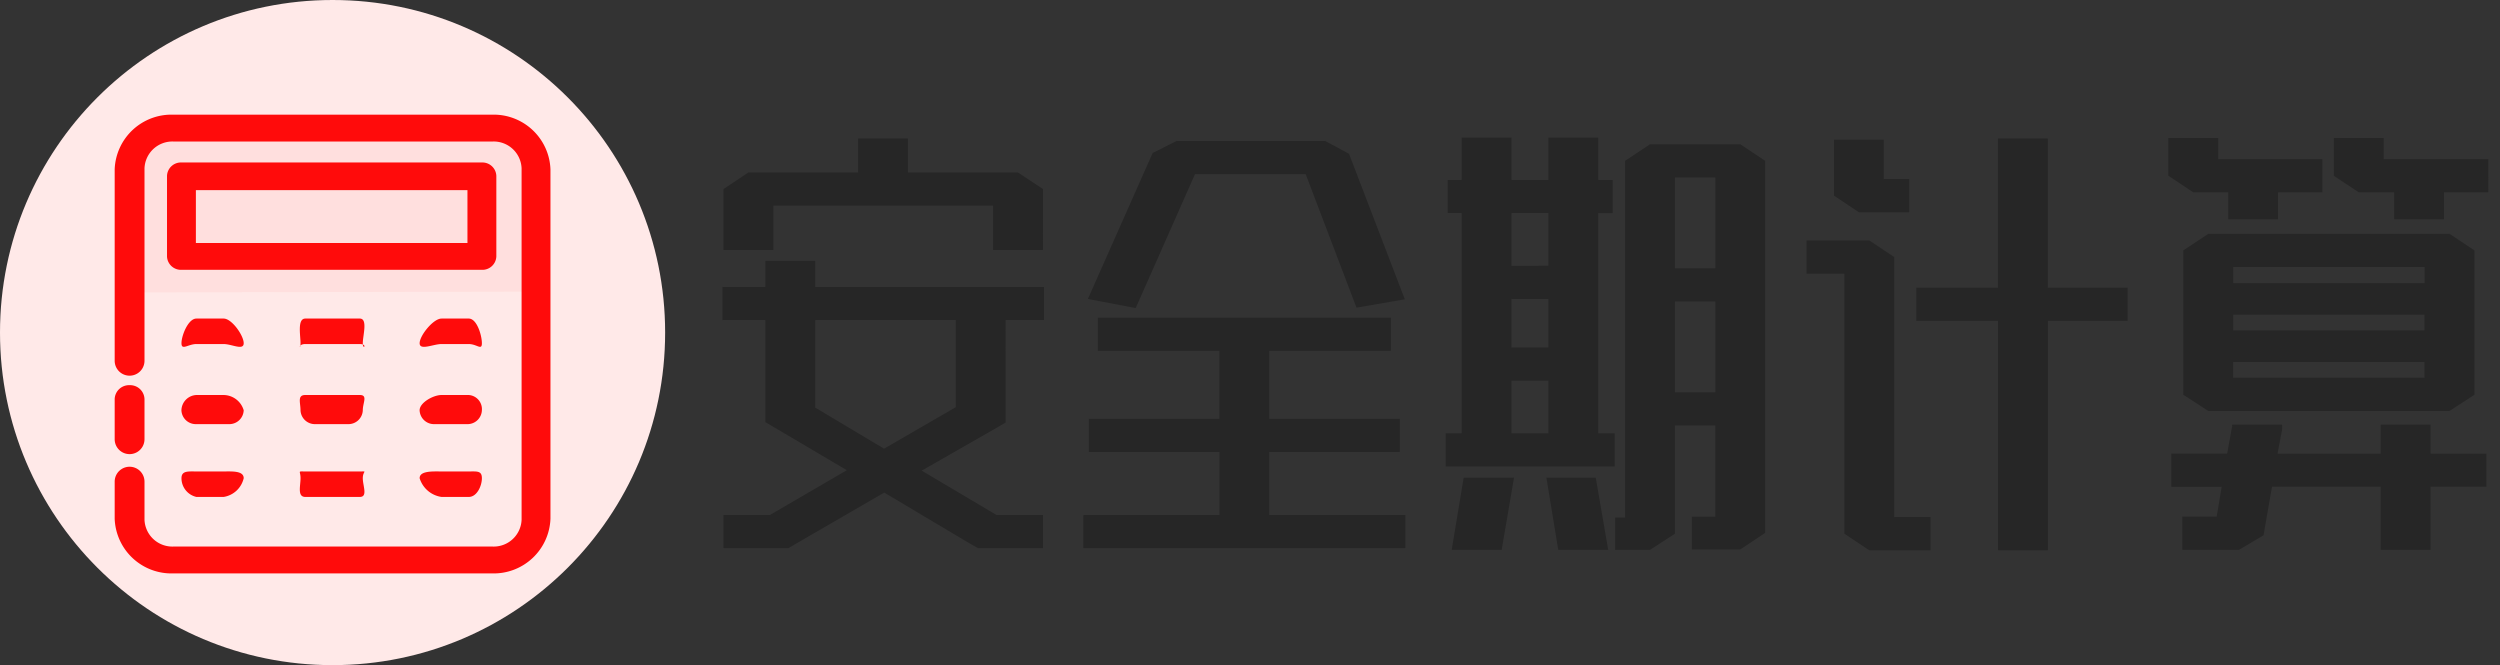 <svg id="组_1" data-name="组 1" xmlns="http://www.w3.org/2000/svg" width="218" height="58" viewBox="0 0 218 58">
  <rect x="0" y="0" width="218" height="58" fill="#333333" stroke="none"/>
<defs>
    <style>
      .cls-1 {
        fill: #262626;
      }

      .cls-1, .cls-3, .cls-4 {
        fill-rule: evenodd;
      }

      .cls-2 {
        fill: #ffe9e8;
      }

      .cls-3 {
        fill: #ffd0ce;
        opacity: 0.38;
      }

      .cls-4 {
        fill: #ff0b0b;
      }
    </style>
  </defs>
  <path id="安全期计算_拷贝" data-name="安全期计算 拷贝" class="cls-1" d="M66.74,22.741v2.278H63v2.893H66.74v8.9l0.741,0.434L73.841,41l-6.7,3.906H63.089V47.8h5.659l0.609-.362,7.749-4.484,7.531,4.484L85.29,47.8h5.659V44.91H86.9l-6.53-3.87,6.578-3.761,0.74-.434V27.912h3.347V25.019H71.086V22.741H66.74Zm0.7-.94v-3.87H86.6V21.8h4.346V16.484l-2.181-1.447h-9.6V12.072H74.824v2.966H65.262l-2.173,1.447V21.8h4.346Zm9.649,17.323-6-3.58V27.912H83.343v7.595Zm44.984-2.6H110.681V30.589h10.605V27.7H95.73v2.893h10.6V36.52H94.947v2.893h11.387v5.5H94.469V47.8h28.077V44.91H110.681v-5.5h11.387V36.52ZM99.033,26.864l5.172-11.682h9.649l4.433,11.645L122.5,26.1,117.635,13.41l-2.086-1.121H102.6l-2.087,1.049-5.65,12.73Zm48.5,21.048h4.216l2.173-1.447V14.025l-2.173-1.447h-7.867l-2.173,1.448v31.1h-0.869v2.821h3.042l2.173-1.41V37.1h3.521v7.956h-2.043v2.857ZM127.457,12v3.689H126.24v2.893h1.217v19.2h-1.391v2.893H140.8V37.786h-1.434v-19.2h1.261V15.689h-1.261V12H135.02v3.689H131.8V12h-4.347Zm18.6,14.285h3.521v7.92h-3.521v-7.92Zm3.521-2.893h-3.521v-7.92h3.521v7.92ZM127.631,41.655l-1.043,6.293h4.357l1.076-6.293h-4.39Zm7.215,0,1.033,6.293h4.356l-1.086-6.293h-4.3ZM131.8,33.193h3.216v4.593H131.8V33.193Zm0-14.611h3.216v4.593H131.8V18.582Zm0,7.486h3.216V30.3H131.8V26.068Zm42.419-14v13.02H167.1v2.893h7.128v20h4.347v-20h6.954V25.092H178.57V12.072h-4.347Zm-5.867,33.019h-3.173V22.415l-2.173-1.447h-5.477v2.893h3.3V46.538l2.173,1.447h5.346V45.091Zm-1.869-29.475H164.27V12.18h-4.346v4.882l2.173,1.447h4.39V15.616Zm23.9,6.221V34.422l2.174,1.41H213.6l2.173-1.41V21.837L213.6,20.39H192.565Zm4.26,15.189v0.145l-0.435,2.387h-4.868v2.893h4.39l-0.435,2.6h-3v2.893h4.955l2.13-1.266,0.739-4.231H207.6v5.5h4.346v-5.5h4.868V39.558h-4.868V37.026H207.6v2.532h-9L199,37.46V37.026h-4.346Zm4-17.9V16.773h3.869V13.88h-9.084V12.036h-4.347v3.291l2.174,1.447H194.3v2.351h4.346Zm14.473,0V16.773h3.869V13.88h-9.128V12.036h-4.346v3.291l2.173,1.447h3.086v2.351h4.346Zm-1.7,5.569H194.738v-1.41h16.689v1.41Zm-16.689,8.246V31.565h16.689v1.374H194.738Zm0-5.5h16.689v1.374H194.738V27.442Z"/>
  <circle id="椭圆_1_副本" data-name="椭圆 1 副本" class="cls-2" cx="29" cy="29" r="29"/>
  <path id="圆角矩形_1_副本" data-name="圆角矩形 1 副本" class="cls-3" d="M13.7,11.828H44.46a2.434,2.434,0,0,1,2.518,2.34V25.43l-35.8.073V14.168A2.434,2.434,0,0,1,13.7,11.828Z"/>
  <path id="圆角矩形_3_副本_14" data-name="圆角矩形 3 副本 14" class="cls-4" d="M11.3,33.587a1.255,1.255,0,0,1,1.3,1.207V38.3a1.3,1.3,0,0,1-2.6,0v-3.51A1.255,1.255,0,0,1,11.3,33.587ZM10,31.459a1.3,1.3,0,0,0,2.6,0V14.68a2.434,2.434,0,0,1,2.518-2.34H42.965a2.434,2.434,0,0,1,2.518,2.34V45.32a2.434,2.434,0,0,1-2.518,2.34H15.114A2.434,2.434,0,0,1,12.6,45.32V42A1.3,1.3,0,0,0,10,42v3.233A4.953,4.953,0,0,0,15.125,50H42.876A4.953,4.953,0,0,0,48,45.238V14.762A4.953,4.953,0,0,0,42.876,10H15.125A4.953,4.953,0,0,0,10,14.762v16.7Zm5.822-17.29h26.2a1.217,1.217,0,0,1,1.259,1.17v7.02a1.217,1.217,0,0,1-1.259,1.17h-26.2a1.217,1.217,0,0,1-1.259-1.17v-7.02A1.217,1.217,0,0,1,15.822,14.168Zm1.259,2.413H40.762v4.607H17.081V16.581Zm4.17,13.346c0,0.666-1.034.073-1.75,0.073H17.125c-0.717,0-1.3.593-1.3-.073s0.586-2.149,1.3-2.149H19.5C20.217,27.778,21.251,29.261,21.251,29.927Zm10.385,0c0,0.666.456,0.073-.261,0.073h-4.75c-0.717,0-.418.593-0.418-0.073s-0.3-2.149.418-2.149h4.75C32.092,27.778,31.636,29.261,31.636,29.927Zm10.385,0c0,0.666-.429.073-1.146,0.073H38.5c-0.717,0-1.908.593-1.908-.073s1.191-2.149,1.908-2.149h2.375C41.592,27.778,42.021,29.261,42.021,29.927Zm-20.77,5.85a1.255,1.255,0,0,1-1.3,1.206H17.12a1.255,1.255,0,0,1-1.3-1.206,1.367,1.367,0,0,1,1.3-1.333H19.5A1.849,1.849,0,0,1,21.251,35.777Zm10.385,0a1.255,1.255,0,0,1-1.3,1.206H27.505a1.255,1.255,0,0,1-1.3-1.206c0-.666-0.3-1.333.418-1.333h4.75C32.092,34.444,31.636,35.111,31.636,35.777Zm10.385,0a1.255,1.255,0,0,1-1.3,1.206H37.89a1.255,1.255,0,0,1-1.3-1.206c0-.666,1.191-1.333,1.908-1.333h2.375A1.236,1.236,0,0,1,42.021,35.777ZM21.251,41.7a2.139,2.139,0,0,1-1.75,1.633H17.125a1.673,1.673,0,0,1-1.3-1.633c0-.666.586-0.589,1.3-0.589H19.5C20.217,41.111,21.251,41.034,21.251,41.7Zm10.385,0c0,0.666.456,1.633-.261,1.633h-4.75c-0.717,0-.418-0.967-0.418-1.633s-0.3-.589.418-0.589h4.75C32.092,41.111,31.636,41.034,31.636,41.7Zm10.385,0c0,0.666-.429,1.633-1.146,1.633H38.5A2.342,2.342,0,0,1,36.592,41.7c0-.666,1.191-0.589,1.908-0.589h2.375C41.592,41.111,42.021,41.034,42.021,41.7Z"/>
</svg>
